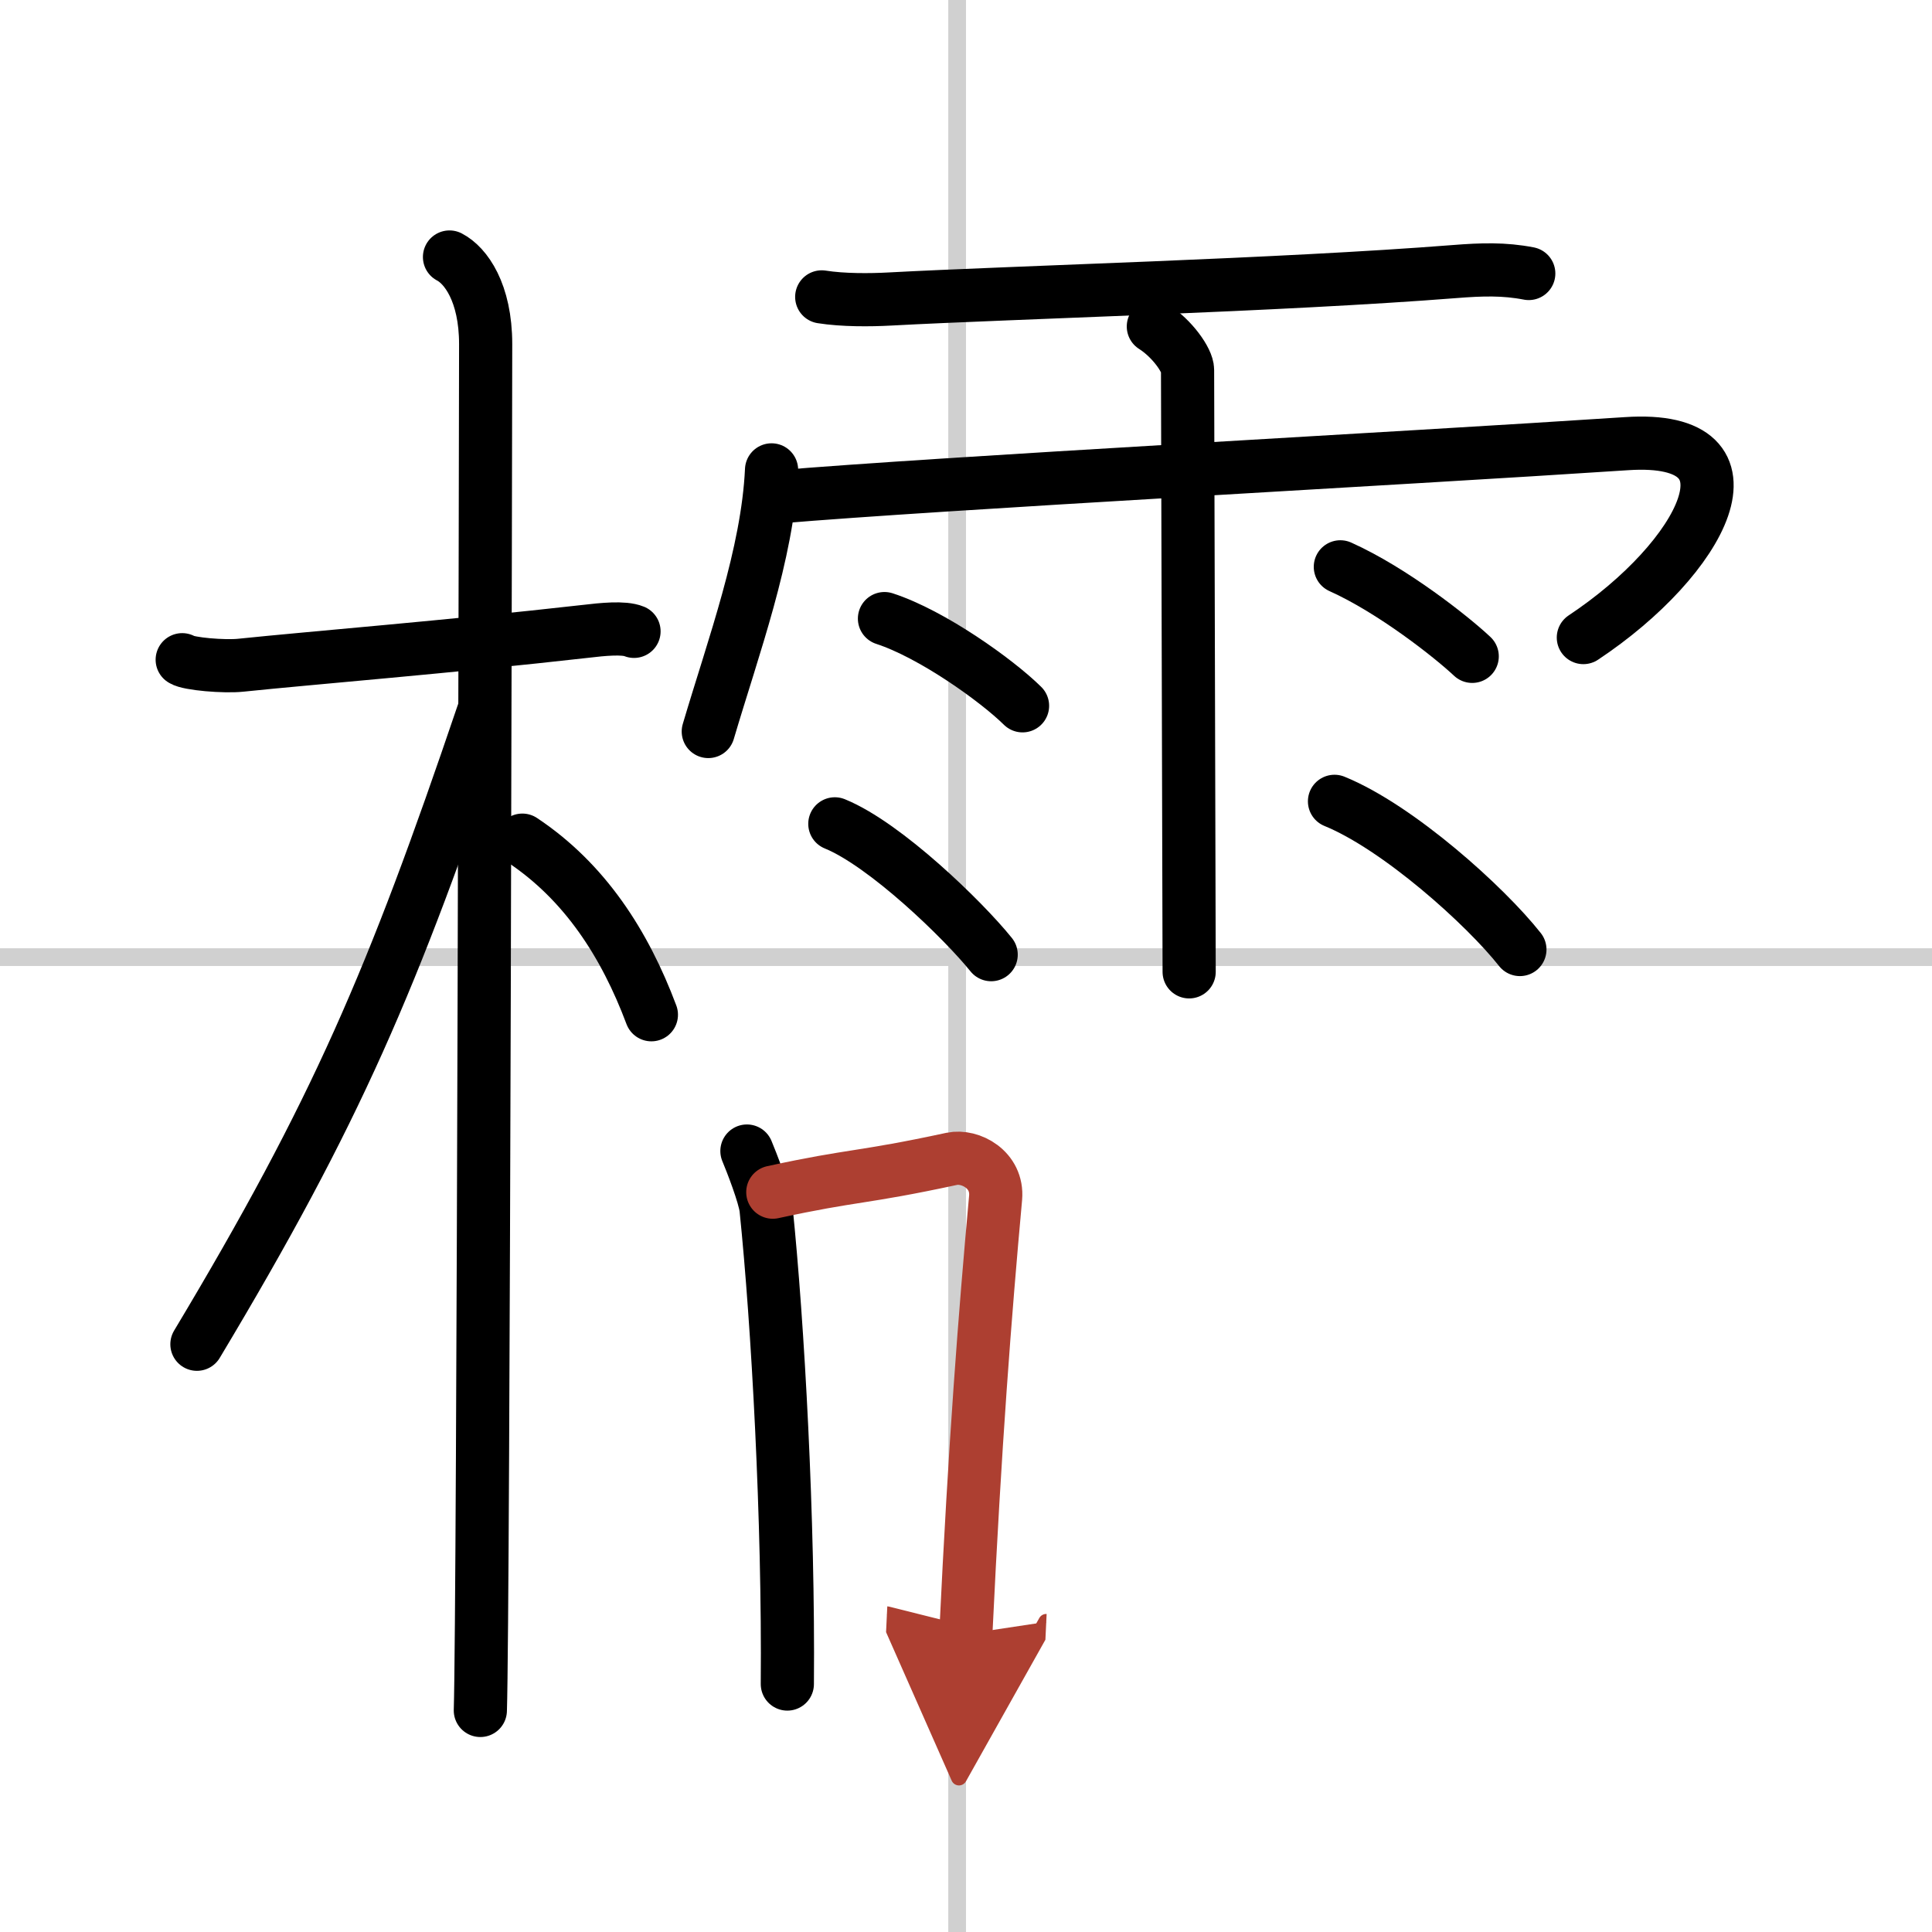 <svg width="400" height="400" viewBox="0 0 109 109" xmlns="http://www.w3.org/2000/svg"><defs><marker id="a" markerWidth="4" orient="auto" refX="1" refY="5" viewBox="0 0 10 10"><polyline points="0 0 10 5 0 10 1 5" fill="#ad3f31" stroke="#ad3f31"/></marker></defs><g fill="none" stroke="#000" stroke-linecap="round" stroke-linejoin="round" stroke-width="3"><rect width="100%" height="100%" fill="#fff" stroke="#fff"/><line x1="54" x2="54" y2="109" stroke="#d0d0d0" stroke-width="1"/><line x2="109" y1="54" y2="54" stroke="#d0d0d0" stroke-width="1"/><path d="m10.28 37.22c0.35 0.24 2.39 0.41 3.31 0.31 3.94-0.41 11.67-1.03 19.45-1.91 0.93-0.11 2.15-0.24 2.73 0"/><path d="m25.36 14.5c0.91 0.47 2.04 2 2.04 4.92 0 0.95-0.12 71.25-0.3 77.08"/><path d="M27.25,40.25C22.15,55.29,19,62.68,11.11,75.84"/><path d="m29.47 47.4c3.53 2.35 5.78 5.85 7.28 9.85"/><path d="m46.36 16.75c1.2 0.19 2.73 0.18 3.83 0.12 7.06-0.38 21.97-0.77 31.89-1.55 1.52-0.12 2.78-0.16 4.17 0.11"/><path d="m43.53 26.51c-0.22 4.75-2.15 9.96-3.57 14.76"/><path d="m43.83 28.04c9.3-0.79 34.96-2.15 47.94-3.01 8.01-0.53 4.29 6.47-2.44 10.94"/><path d="M65.07,18.42C66.14,19.1,67,20.33,67,20.87s0.09,32.46,0.09,33.96"/><path d="m49.9 34.9c2.68 0.87 6.33 3.48 7.79 4.92"/><path d="m47.1 46.48c2.85 1.16 7.26 5.44 8.82 7.38"/><path d="m75.62 31.98c2.94 1.32 6.27 3.95 7.44 5.05"/><path d="m75.29 45.21c3.6 1.47 8.51 5.89 10.46 8.36"/><path d="m42.14 64.94c0.24 0.57 1 2.51 1.08 3.26 0.67 6.52 1.28 17.56 1.2 26.81"/><path d="m43.6 67.26c4.65-1.01 4.9-0.76 10.1-1.88 1.04-0.22 2.61 0.61 2.47 2.2-0.6 6.59-1.17 13.92-1.68 24.61" marker-end="url(#a)" stroke="#ad3f31"/></g></svg>

